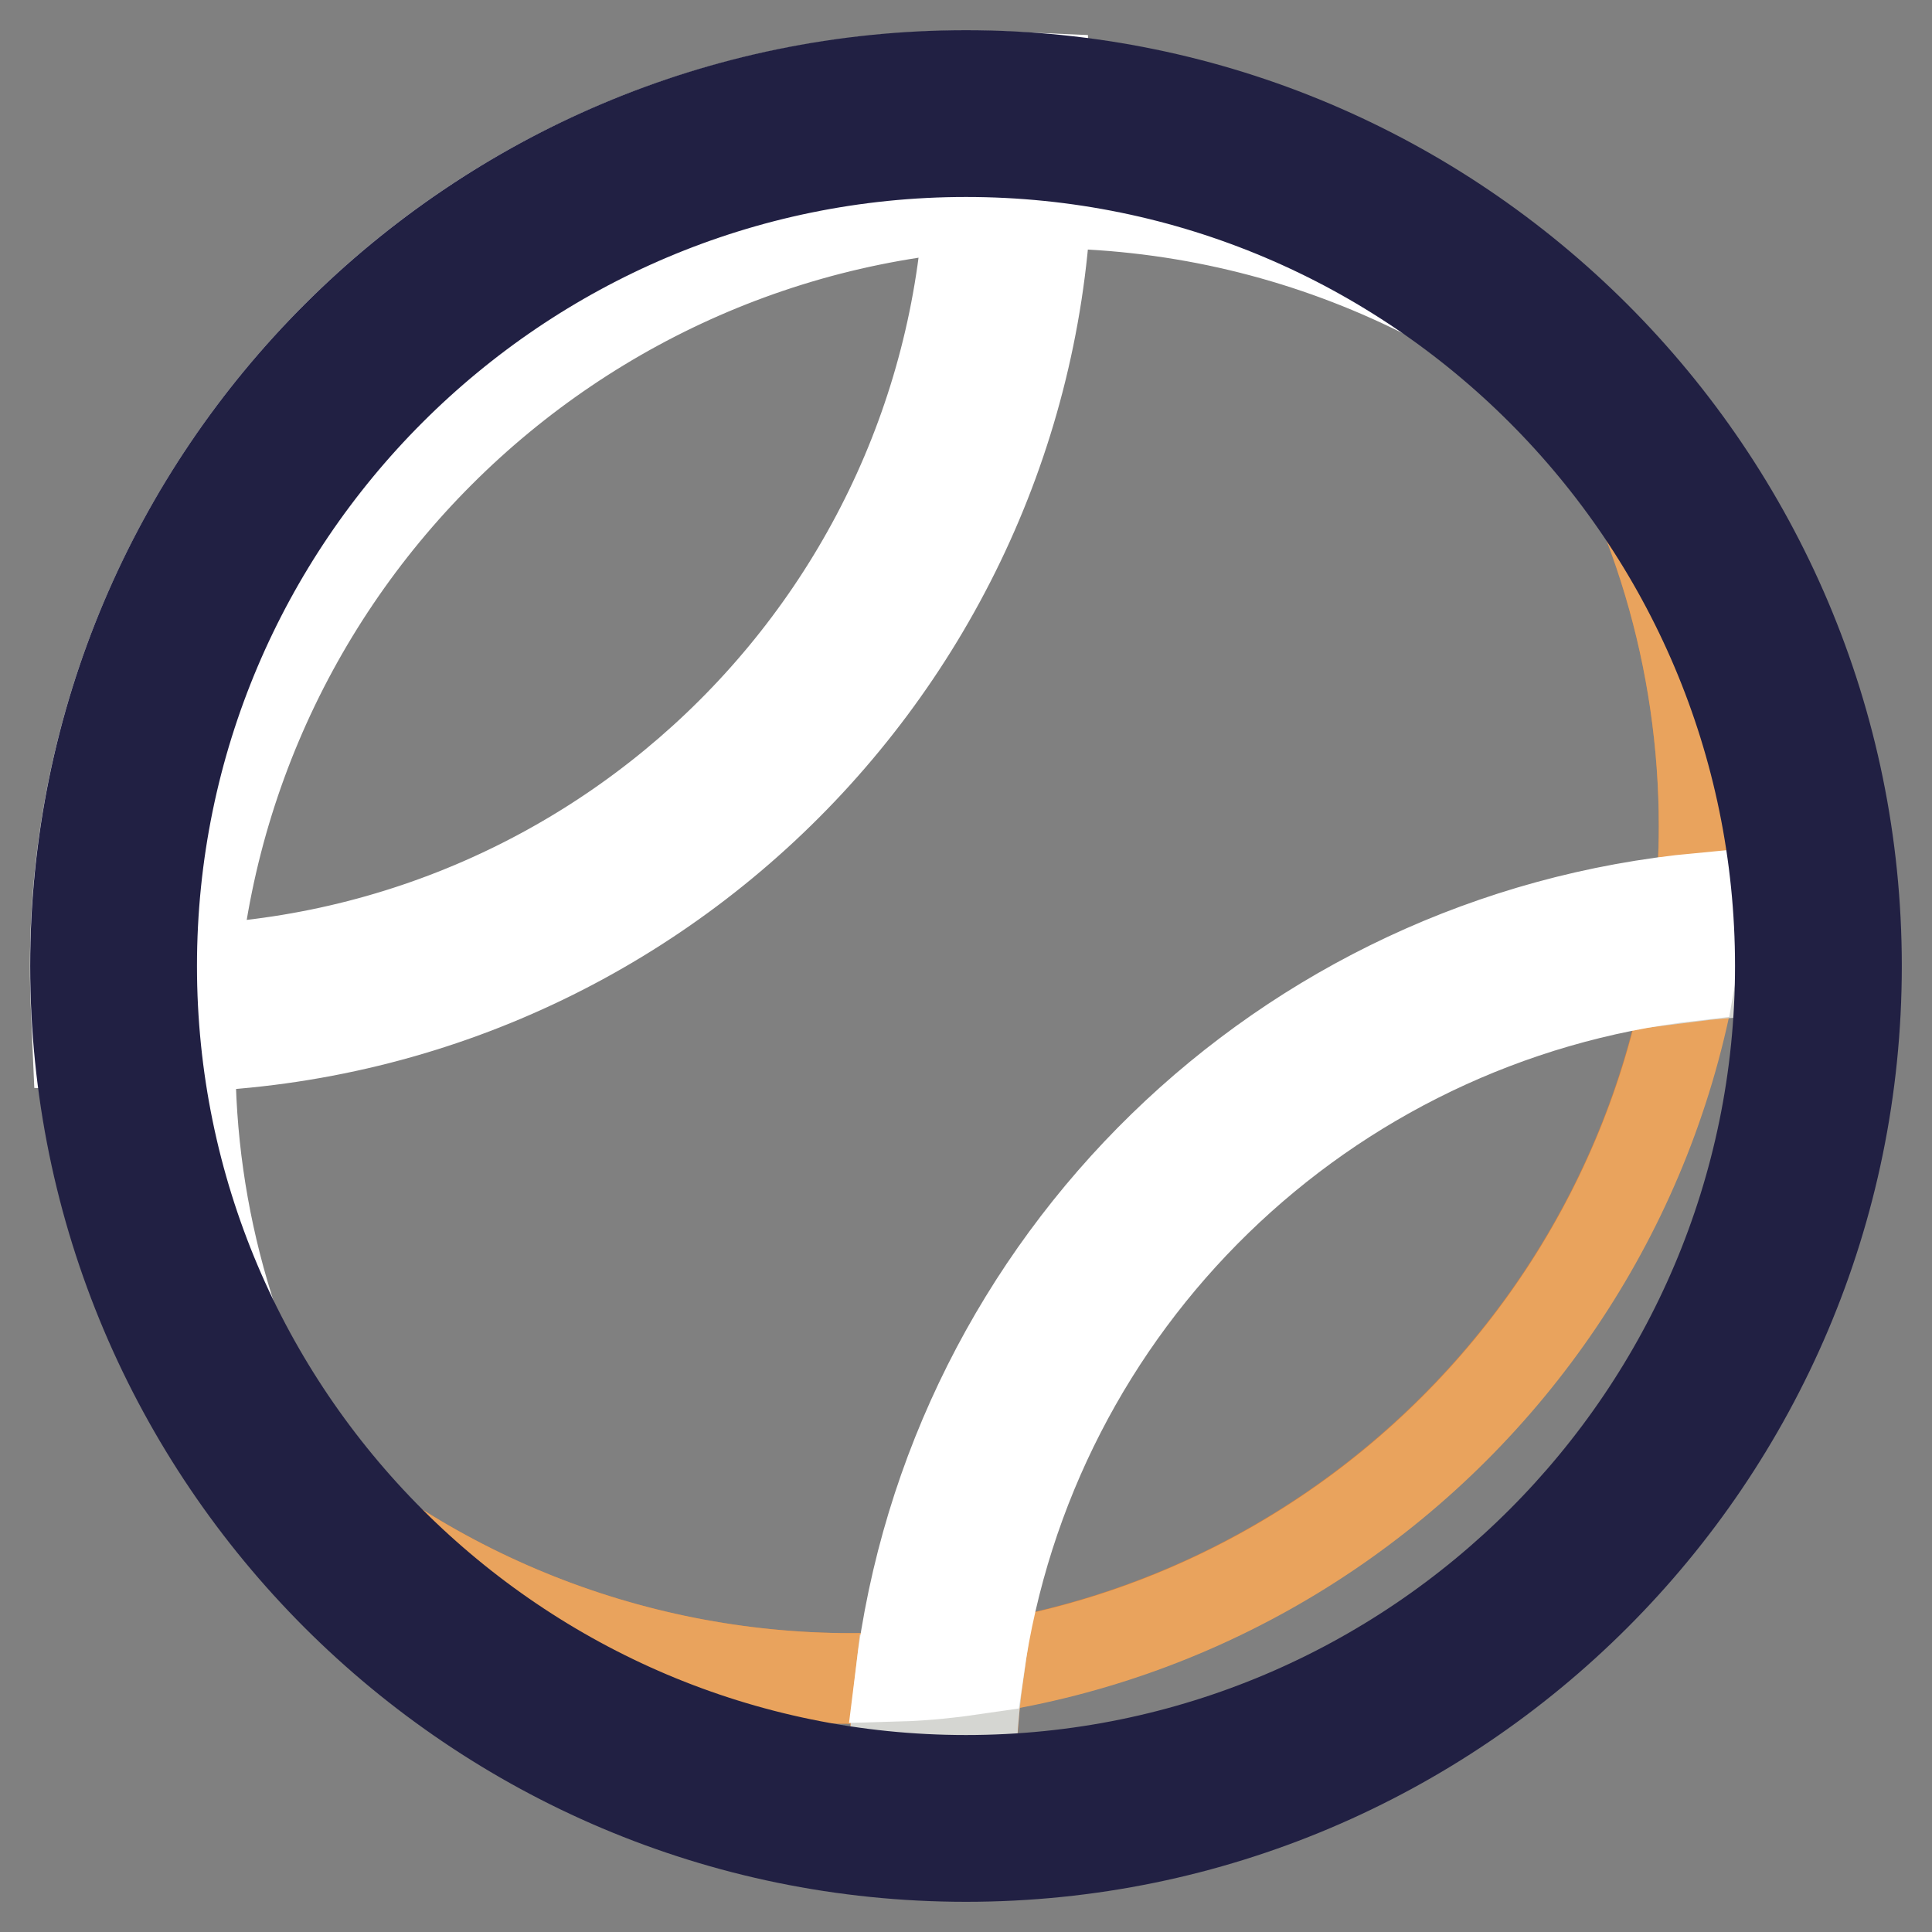 <?xml version="1.0" encoding="utf-8"?>
<!-- Svg Vector Icons : http://www.onlinewebfonts.com/icon -->
<!DOCTYPE svg PUBLIC "-//W3C//DTD SVG 1.1//EN" "http://www.w3.org/Graphics/SVG/1.1/DTD/svg11.dtd">
<svg version="1.1" xmlns="http://www.w3.org/2000/svg" xmlns:xlink="http://www.w3.org/1999/xlink" x="0px" y="0px" viewBox="0 0 256 256" enable-background="new 0 0 256 256" xml:space="preserve">
<rect x="0" y="0" width="256" height="256" fill="#808080" stroke="none"/>
<g> <path stroke-width="12" fill-opacity="0" stroke="#d5823e"  d="M225.8,109.5c0-22-6.4-43.5-18.4-61.8c19.2,18.9,31,44.1,33.2,70.9c-5.1-0.2-10.1,0-15.2,0.5 C225.6,115.9,225.8,112.7,225.8,109.5z M119.3,222.2c-0.8,6.1-1,12.2-0.8,18.3c-35.6-3-66.5-22.4-85-50.7 c21.1,20.9,49.6,32.6,79.3,32.6C115,222.4,117.2,222.3,119.3,222.2z M240.9,128c0,62.4-50.6,112.9-112.9,112.9 c-1.4,0-2.9,0-4.3-0.1l5-0.2c-0.2-6.5,0.1-13,1-19.5c47.8-7.2,85.9-44.4,94.3-91.8c5.5-0.7,11.1-0.9,16.6-0.7l0.2-5.1 C240.9,125.1,240.9,126.5,240.9,128z"/> <path stroke-width="12" fill-opacity="0" stroke="#e9a35d"  d="M225.8,109.5c0-22-6.4-43.5-18.4-61.8C186.2,26.8,157.7,15,128,15.1C65.6,15.1,15.1,65.6,15.1,128 c0,22,6.4,43.5,18.4,61.8c21.1,20.9,49.6,32.6,79.3,32.6C175.2,222.4,225.8,171.8,225.8,109.5z"/> <path stroke-width="12" fill-opacity="0" stroke="#ffffff"  d="M25.2,139.8c0-62.4,50.6-112.9,112.9-112.9c33.9,0,64.4,15,85.1,38.7C203.1,34.2,168,13.4,128,13.4 c-62.4,0-112.9,50.5-112.9,112.9c0,27.3,9.9,53.7,27.9,74.2C31.3,182.4,25.1,161.3,25.2,139.8z M124.9,238c4,0,8.1-0.2,12.1-0.7 c-7.9,3-16.7,3.7-23.4,4.2c-2.5,0.2-4.9,0.4-6.8,0.7c-0.2,0-0.5,0-0.7,0c-2.5,0-4.6-1.8-5-4.3c-0.1-0.8,0-1.7,0.3-2.4 C109.1,237.1,117,238,124.9,238z M239.7,148.9c-1.5,0.4-3,0.1-4.2-0.8c1.6-7.5,2.4-15.1,2.4-22.8c2,5.6,3.8,11.4,5.4,17.4 C244,145.4,242.4,148.2,239.7,148.9z"/> <path stroke-width="12" fill-opacity="0" stroke="#d5d6d2"  d="M240.8,123.6l-0.2,5.1c-5.6-0.2-11.1,0-16.6,0.7c0.6-3.4,1.1-6.9,1.3-10.3c5-0.5,10.1-0.6,15.2-0.5 C240.7,120.2,240.8,121.9,240.8,123.6L240.8,123.6z M128.7,240.7l-5,0.2c-1.7,0-3.5-0.1-5.2-0.3c-0.2-6.1,0.1-12.3,0.8-18.3 c3.5-0.2,6.9-0.5,10.4-1C128.8,227.6,128.4,234.1,128.7,240.7z"/> <path stroke-width="12" fill-opacity="0" stroke="#ffffff"  d="M118.5,240.5c1.7,0.1,3.4,0.3,5.2,0.3l-5.1,0.2C118.6,240.9,118.5,240.7,118.5,240.5L118.5,240.5z  M225.3,119c-0.3,3.5-0.7,6.9-1.3,10.3c-48.6,5.6-87.4,43.3-94.3,91.8c-3.4,0.5-6.9,0.9-10.4,1C126,167.2,170.1,124.2,225.3,119z  M241,118.6l-0.2,5c-0.1-1.7-0.2-3.4-0.3-5.1C240.7,118.6,240.9,118.6,241,118.6L241,118.6z M20.6,138.7c-1.9,0-3.8,0-5.7-0.1 l-4.6-0.2l-0.2-4.6C7,68.7,57.2,13.3,122.3,10.2c3.8-0.2,7.7-0.2,11.5,0l4.6,0.2l0.2,4.6c3.2,65.1-47,120.4-112.1,123.6 C24.5,138.7,22.6,138.7,20.6,138.7z M20.1,128.6h0.5c59.6,0,107.9-48.2,108-107.8c0-0.2,0-0.5,0-0.7h-0.5 c-59.6,0-107.9,48.2-108,107.8C20.1,128.2,20.1,128.4,20.1,128.6L20.1,128.6z"/> <path stroke-width="12" fill-opacity="0" stroke="#212043"  d="M128,246c-65.1,0-118-52.9-118-118C10,62.9,62.9,10,128,10c65.1,0,118,52.9,118,118 C246,193.1,193.1,246,128,246z M128,20.1C68.5,20.1,20.1,68.5,20.1,128S68.5,235.9,128,235.9S235.9,187.5,235.9,128 C235.9,68.5,187.5,20.1,128,20.1z"/></g>
</svg>